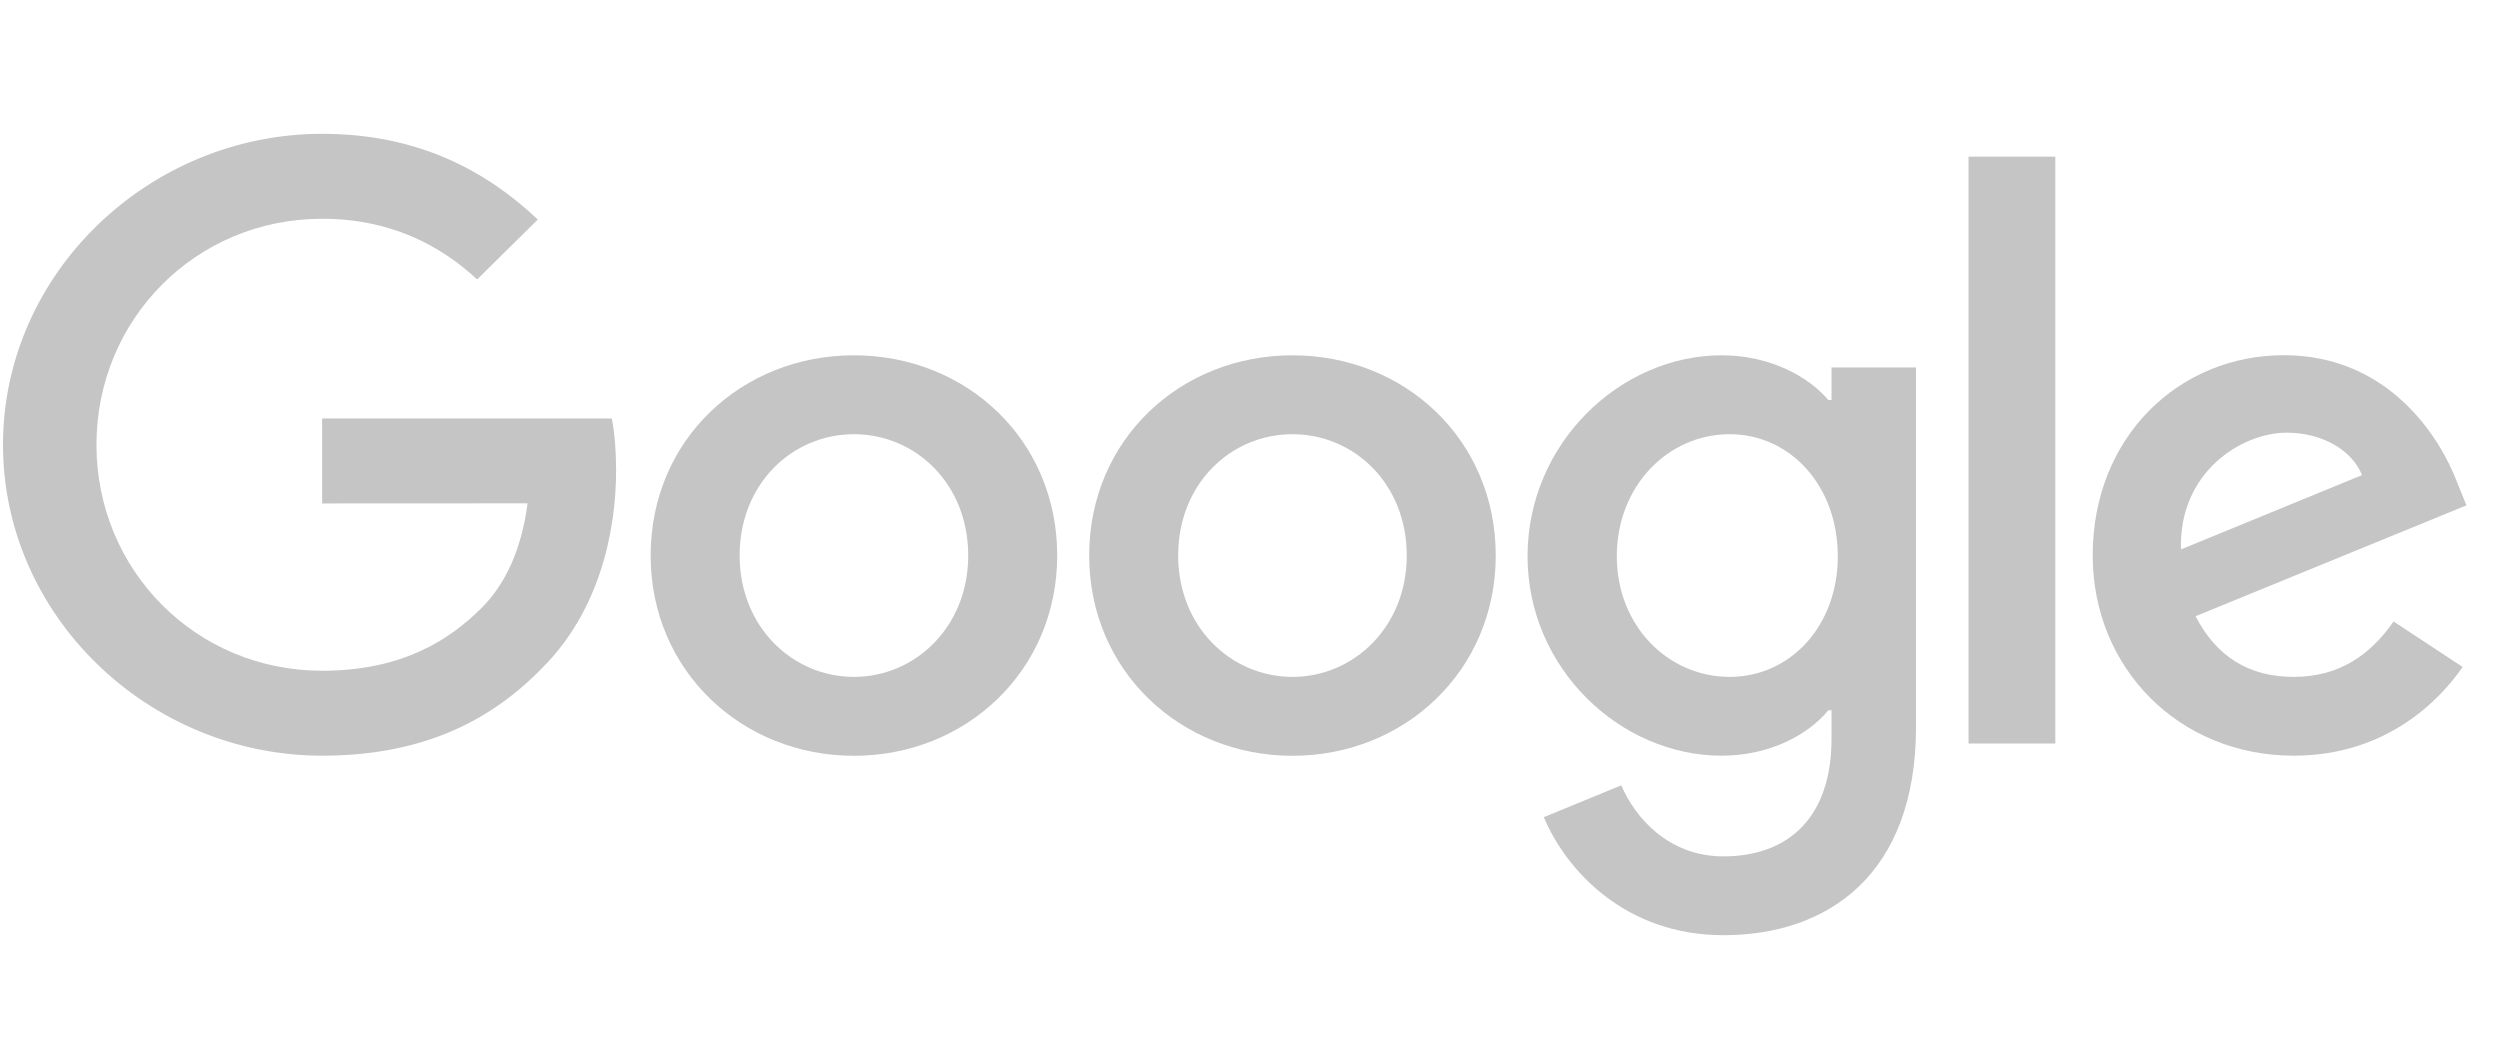 <svg width="101" height="42" viewBox="0 0 101 42" fill="none" xmlns="http://www.w3.org/2000/svg">
<path d="M42.711 22.444C42.711 27.102 39.024 30.534 34.499 30.534C29.974 30.534 26.286 27.102 26.286 22.444C26.286 17.753 29.974 14.354 34.499 14.354C39.024 14.354 42.711 17.753 42.711 22.444ZM39.116 22.444C39.116 19.533 36.979 17.542 34.499 17.542C32.019 17.542 29.881 19.533 29.881 22.444C29.881 25.325 32.019 27.346 34.499 27.346C36.979 27.346 39.116 25.322 39.116 22.444Z" fill="#C5C5C5"/>
<path d="M60.428 22.444C60.428 27.102 56.741 30.534 52.215 30.534C47.69 30.534 44.003 27.102 44.003 22.444C44.003 17.757 47.69 14.354 52.215 14.354C56.741 14.354 60.428 17.753 60.428 22.444ZM56.833 22.444C56.833 19.533 54.696 17.542 52.215 17.542C49.735 17.542 47.598 19.533 47.598 22.444C47.598 25.325 49.735 27.346 52.215 27.346C54.696 27.346 56.833 25.322 56.833 22.444Z" fill="#C5C5C5"/>
<path d="M77.407 14.842V29.367C77.407 35.341 73.841 37.782 69.626 37.782C65.658 37.782 63.27 35.159 62.37 33.014L65.5 31.727C66.057 33.043 67.423 34.597 69.623 34.597C72.321 34.597 73.993 32.952 73.993 29.855V28.692H73.867C73.062 29.673 71.512 30.53 69.556 30.53C65.463 30.53 61.713 27.007 61.713 22.473C61.713 17.906 65.463 14.354 69.556 14.354C71.509 14.354 73.059 15.211 73.867 16.163H73.993V14.846H77.407V14.842ZM74.247 22.473C74.247 19.624 72.324 17.542 69.877 17.542C67.397 17.542 65.319 19.624 65.319 22.473C65.319 25.293 67.397 27.346 69.877 27.346C72.324 27.346 74.247 25.293 74.247 22.473Z" fill="#C5C5C5"/>
<path d="M83.035 6.329V30.038H79.529V6.329H83.035Z" fill="#C5C5C5"/>
<path d="M96.699 25.107L99.49 26.945C98.589 28.262 96.419 30.53 92.669 30.53C88.018 30.53 84.545 26.978 84.545 22.44C84.545 17.629 88.048 14.35 92.267 14.35C96.515 14.35 98.593 17.691 99.272 19.497L99.645 20.416L88.701 24.895C89.539 26.518 90.842 27.346 92.669 27.346C94.5 27.346 95.769 26.456 96.699 25.107ZM88.111 22.196L95.426 19.194C95.024 18.184 93.813 17.48 92.388 17.48C90.561 17.48 88.018 19.074 88.111 22.196Z" fill="#C5C5C5"/>
<path d="M13.014 20.339V16.907H24.718C24.832 17.505 24.891 18.212 24.891 18.979C24.891 21.554 24.179 24.738 21.883 27.007C19.65 29.305 16.797 30.53 13.017 30.53C6.012 30.53 0.121 24.891 0.121 17.968C0.121 11.045 6.012 5.406 13.017 5.406C16.893 5.406 19.654 6.909 21.728 8.868L19.277 11.29C17.79 9.911 15.774 8.838 13.014 8.838C7.898 8.838 3.897 12.913 3.897 17.968C3.897 23.023 7.898 27.098 13.014 27.098C16.332 27.098 18.222 25.781 19.432 24.585C20.414 23.614 21.06 22.228 21.315 20.335L13.014 20.339Z" fill="#C5C5C5"/>
</svg>
